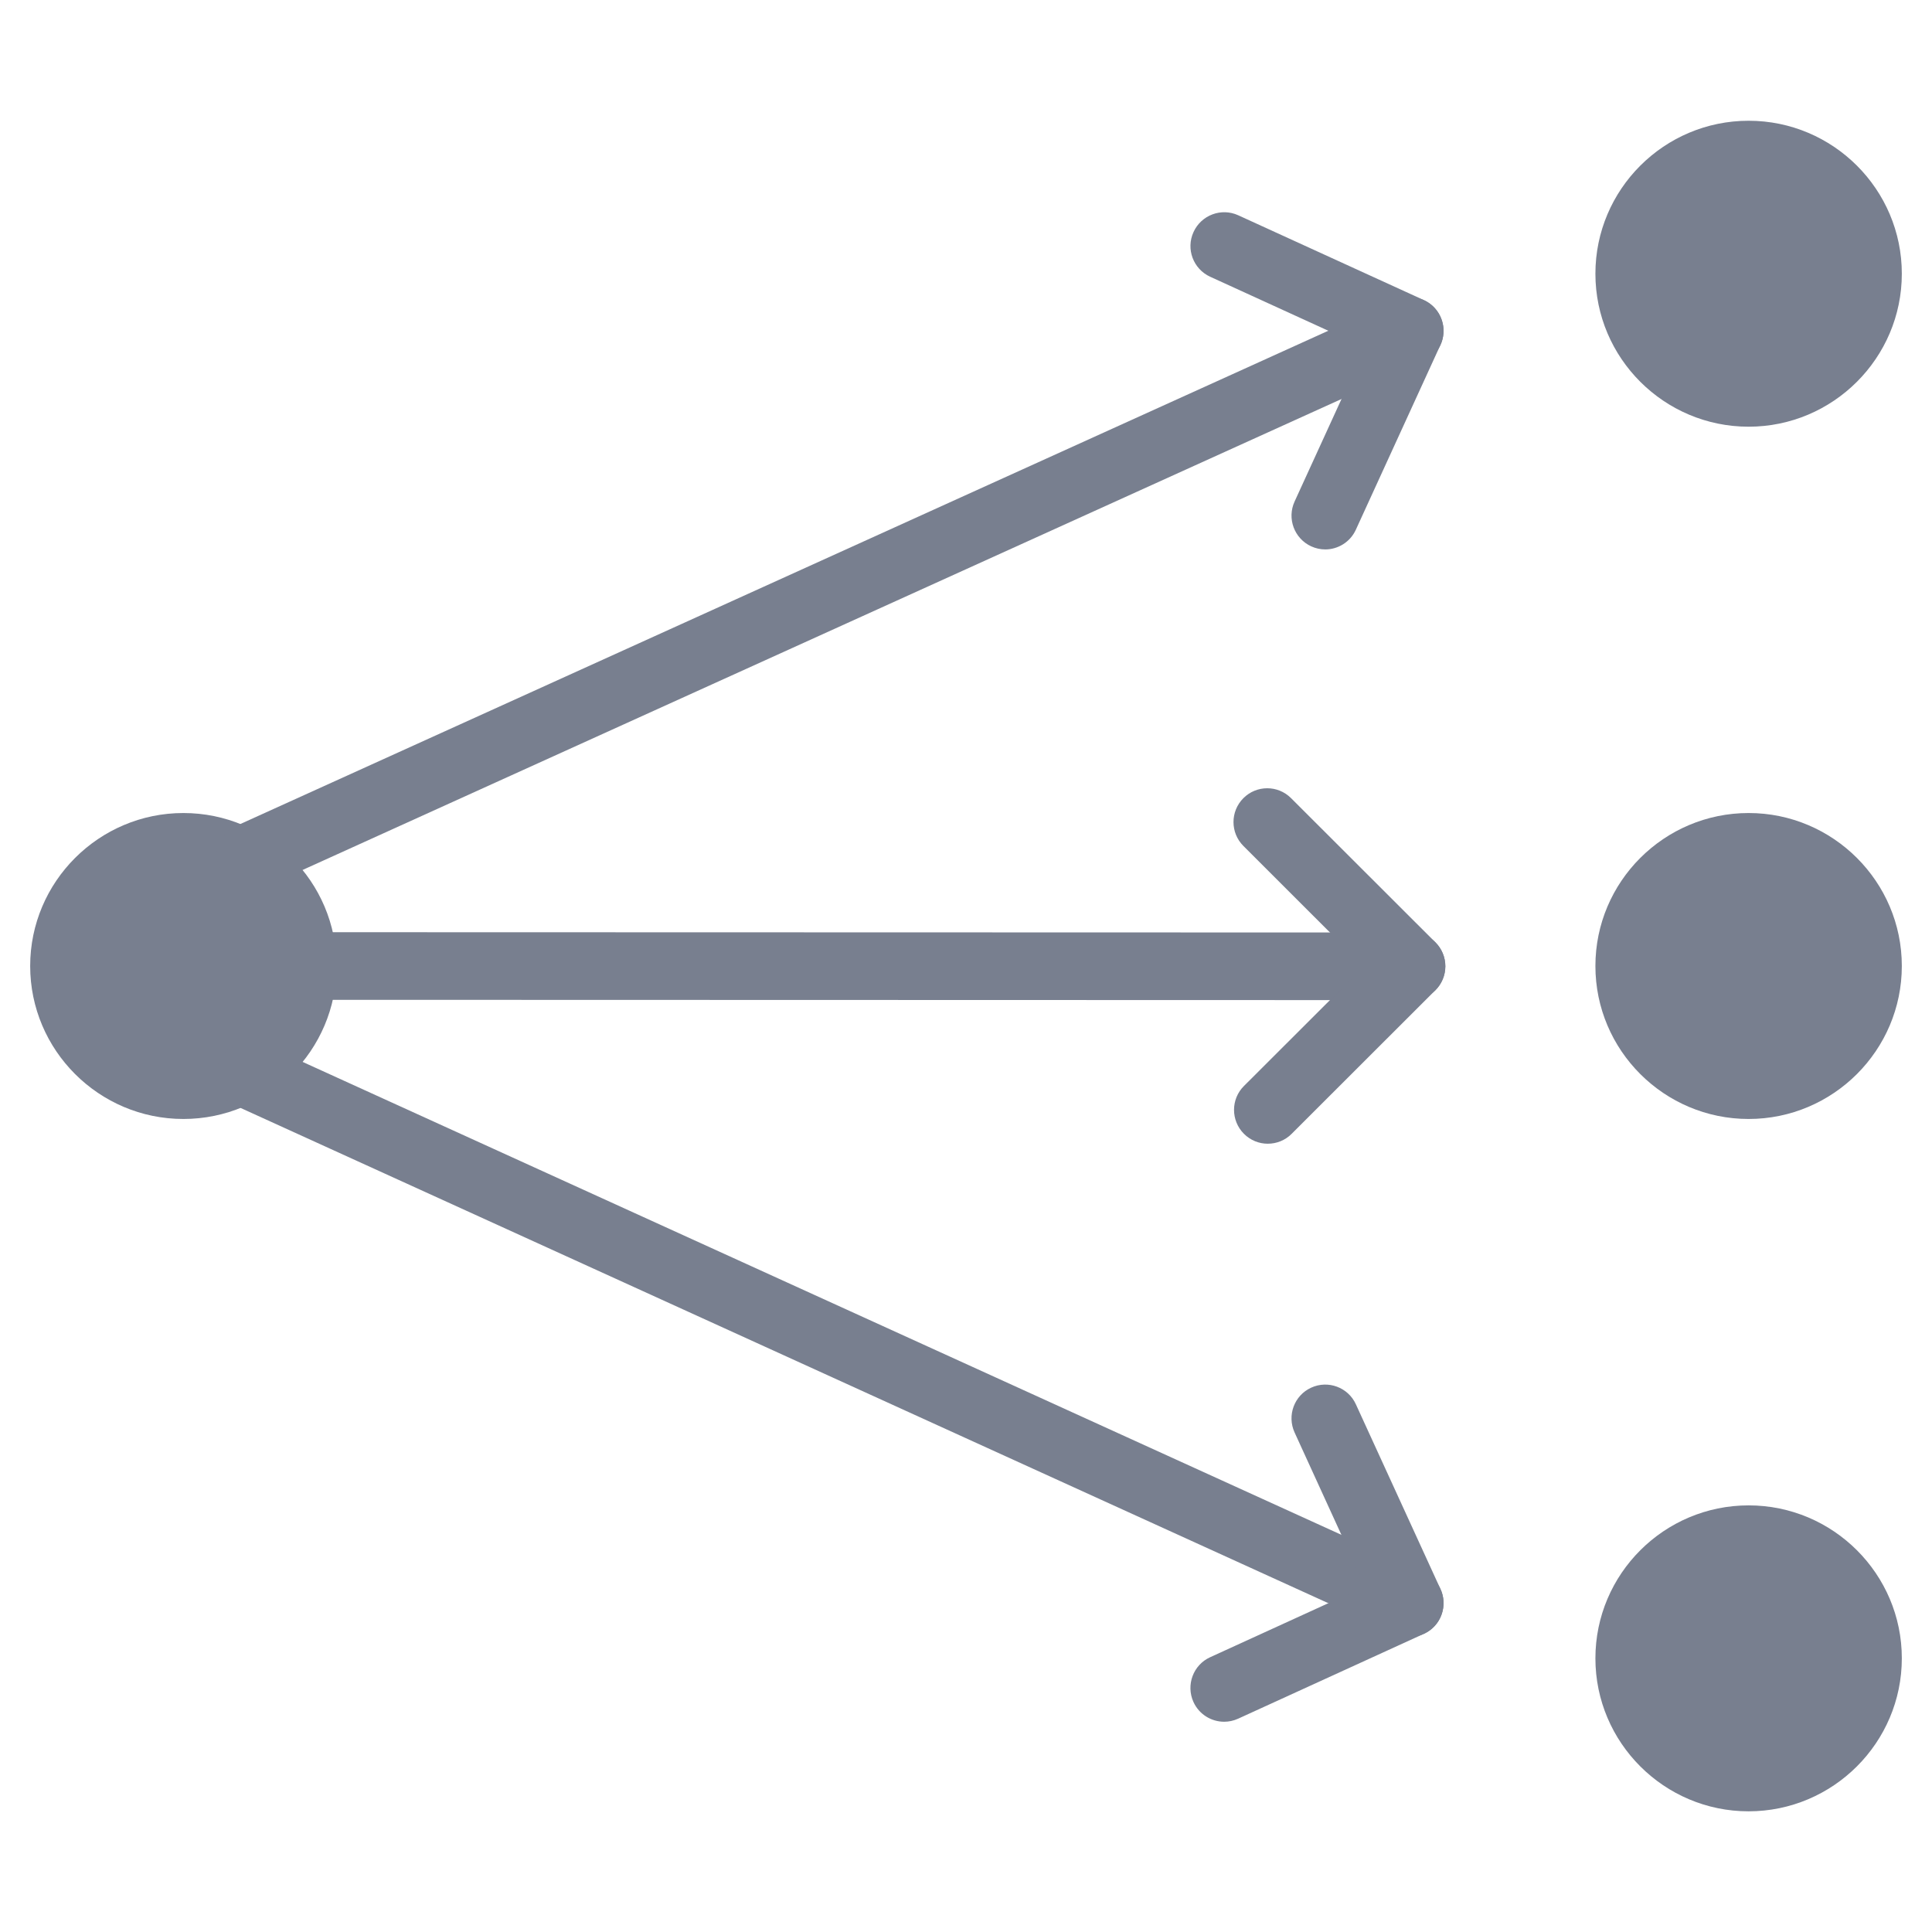 <?xml version="1.0"?>
 <svg fill="#787F8F" width="100" height="100" version="1.1" viewBox="0 0 100 100" xmlns="http://www.w3.org/2000/svg"> <g> <path d="m9.492 42.082c-4.371 0-7.93 3.555-7.93 7.918s3.559 7.918 7.93 7.918c4.371 0 7.93-3.551 7.93-7.918s-3.559-7.918-7.93-7.918z"></path> <path d="m90.508 42.082c-4.371 0-7.93 3.551-7.93 7.918s3.559 7.918 7.93 7.918c4.371 0 7.93-3.555 7.93-7.918s-3.559-7.918-7.93-7.918z"></path> <path d="m73.062 51.766-58.258-0.016c-0.965 0-1.746-0.785-1.746-1.75s0.781-1.75 1.746-1.75l58.262 0.016c0.965 0 1.746 0.785 1.746 1.75-0.004 0.965-0.785 1.75-1.75 1.75z"></path> <path d="m65.621 59.199c-0.449 0-0.895-0.172-1.238-0.516-0.68-0.684-0.68-1.793 0.004-2.473l6.203-6.195-6.231-6.227c-0.684-0.684-0.684-1.789-0.004-2.473 0.68-0.684 1.785-0.688 2.469-0.004l7.473 7.465c0.328 0.328 0.512 0.773 0.512 1.238s-0.184 0.91-0.512 1.238l-7.441 7.434c-0.34 0.344-0.789 0.512-1.234 0.512z"></path> <path d="m90.508 6.25c-4.371 0-7.93 3.551-7.93 7.918 0 4.367 3.559 7.918 7.93 7.918 4.371 0 7.93-3.555 7.93-7.918 0-4.367-3.559-7.918-7.93-7.918z"></path> <path d="m90.508 77.918c-4.371 0-7.93 3.551-7.93 7.918 0 4.363 3.559 7.918 7.93 7.918 4.371-0.004 7.93-3.555 7.93-7.922 0-4.363-3.559-7.914-7.93-7.914z"></path> <path d="m12.965 46.082c-0.664 0-1.301-0.383-1.59-1.027-0.398-0.879-0.008-1.918 0.871-2.316l60.008-27.207c0.879-0.398 1.914-0.008 2.309 0.875 0.398 0.879 0.008 1.918-0.871 2.316l-60.008 27.203c-0.234 0.105-0.477 0.156-0.719 0.156z"></path> <path d="m68.594 28.438c-0.242 0-0.492-0.051-0.727-0.16-0.875-0.402-1.262-1.441-0.859-2.32l3.648-7.969-8.016-3.664c-0.879-0.402-1.266-1.438-0.863-2.316 0.402-0.879 1.438-1.266 2.312-0.867l9.609 4.391c0.422 0.191 0.75 0.547 0.91 0.98 0.16 0.438 0.145 0.918-0.051 1.34l-4.379 9.566c-0.293 0.641-0.926 1.02-1.586 1.02z"></path> <path d="m72.969 84.727c-0.242 0-0.488-0.051-0.723-0.156l-60.004-27.32c-0.879-0.398-1.266-1.438-0.867-2.316s1.434-1.27 2.312-0.871l60.008 27.32c0.879 0.398 1.266 1.438 0.867 2.316-0.293 0.648-0.93 1.027-1.594 1.027z"></path> <path d="m63.363 89.117c-0.664 0-1.297-0.379-1.59-1.023-0.398-0.879-0.012-1.918 0.863-2.316l8.016-3.664-3.644-7.969c-0.402-0.879-0.02-1.918 0.859-2.32 0.875-0.402 1.914-0.016 2.312 0.859l4.379 9.562c0.195 0.422 0.211 0.906 0.051 1.34-0.16 0.438-0.488 0.789-0.91 0.98l-9.609 4.391c-0.238 0.109-0.484 0.16-0.727 0.16z"></path> </g> </svg> 